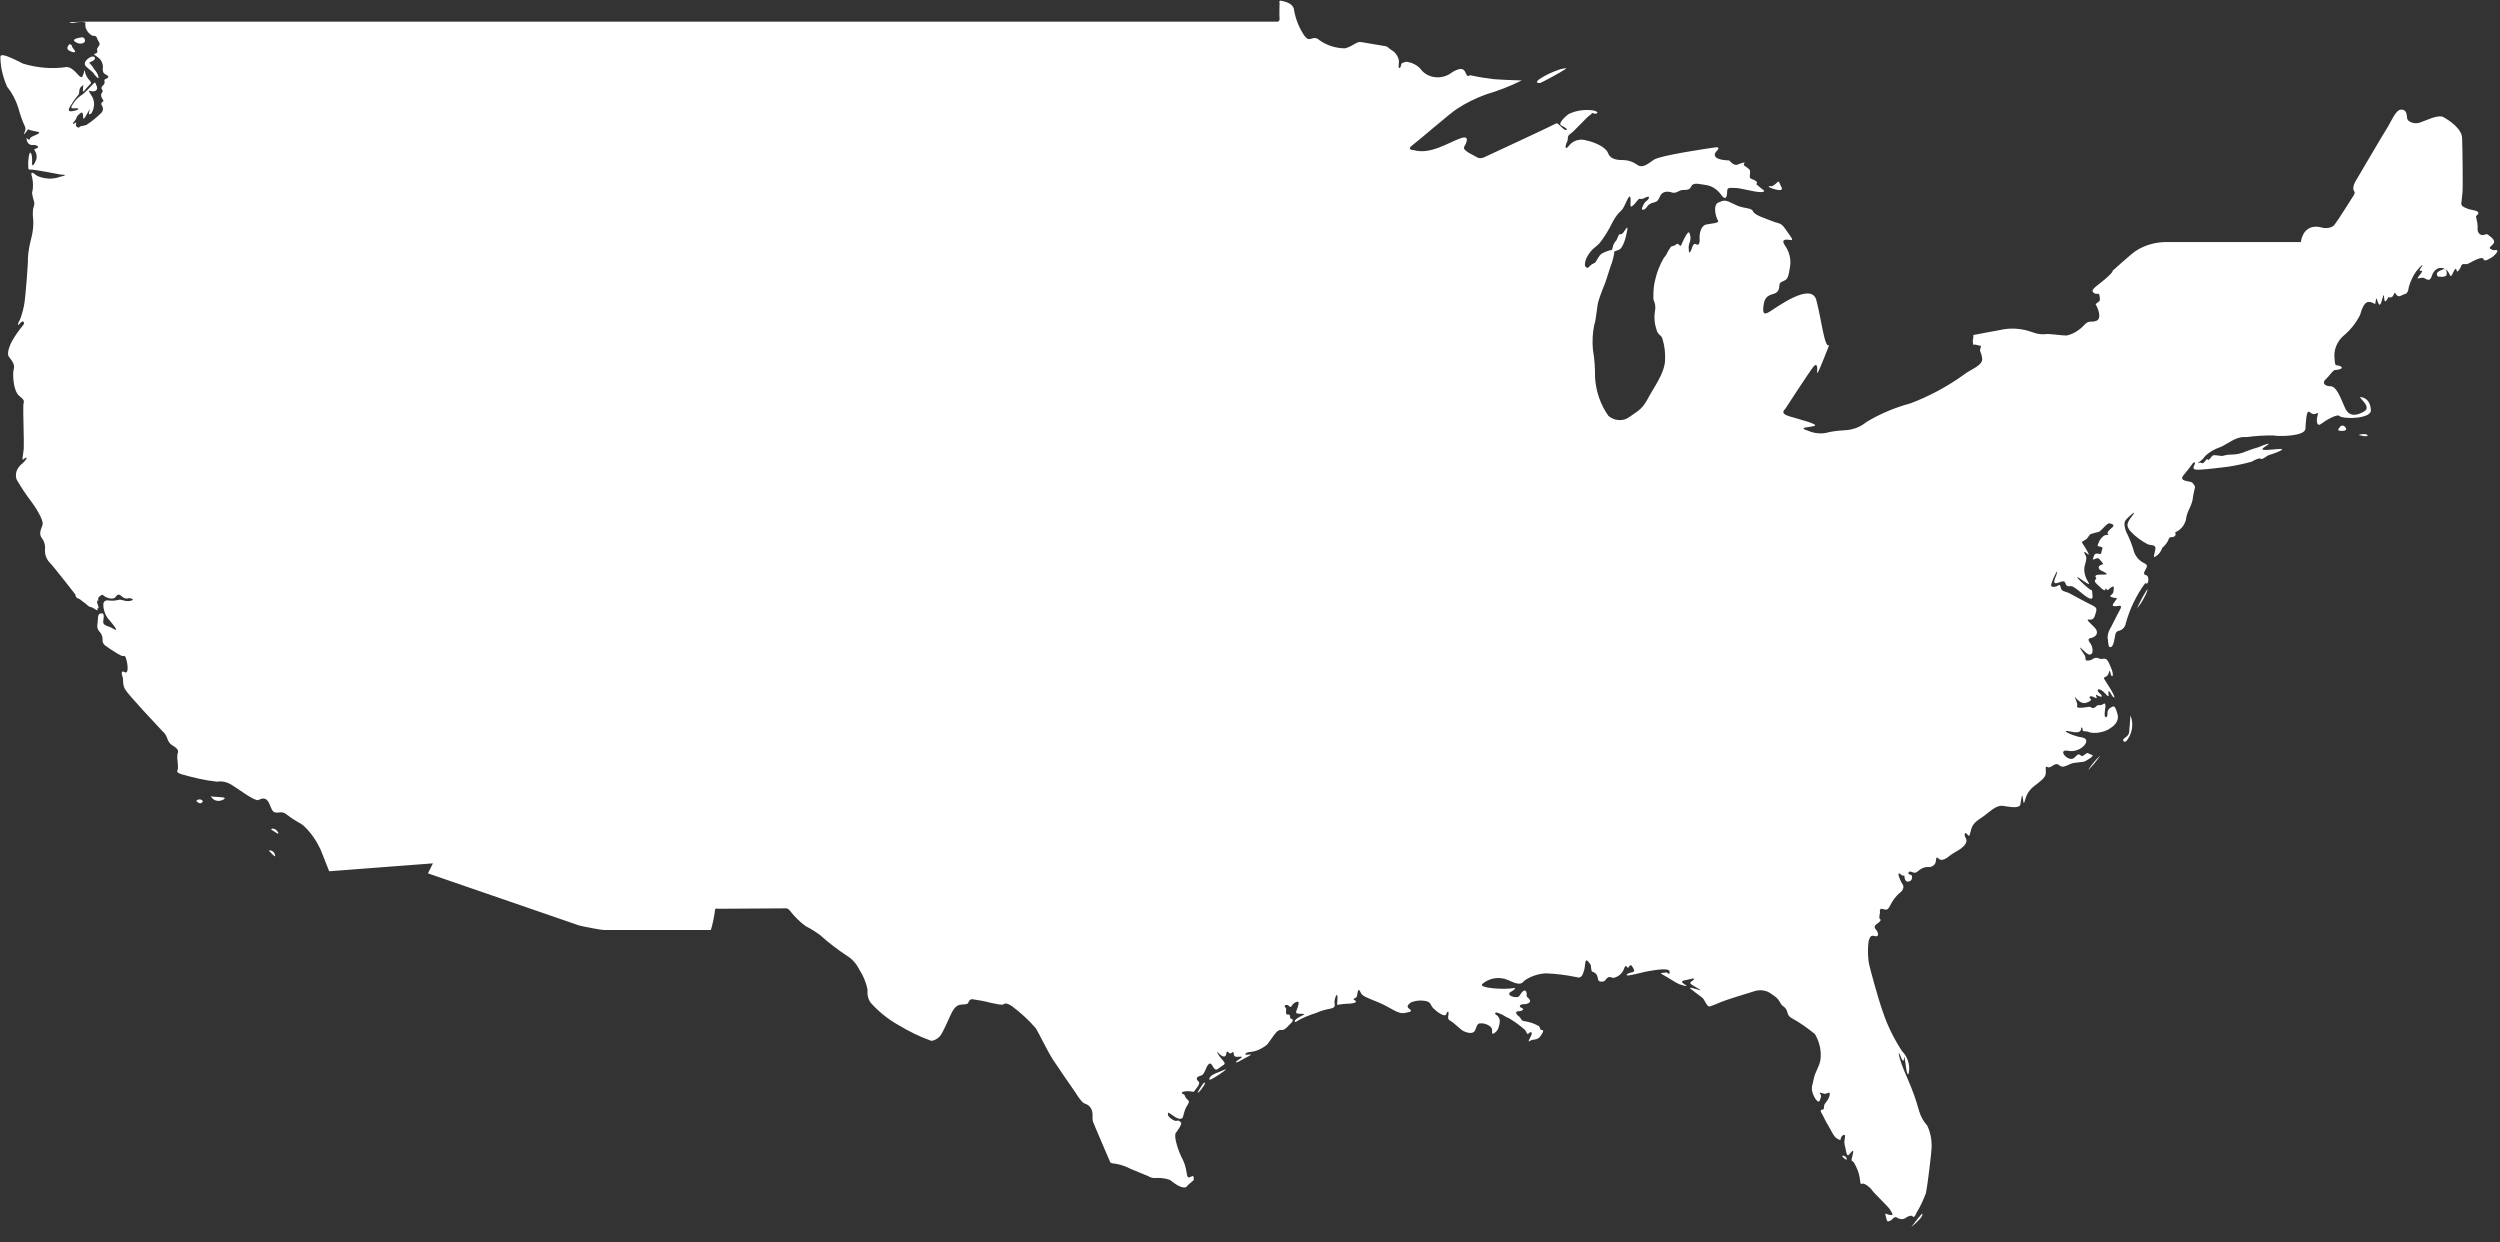 <?xml version="1.0" encoding="UTF-8"?> <svg xmlns="http://www.w3.org/2000/svg" xmlns:xlink="http://www.w3.org/1999/xlink" version="1.1" id="Layer_1" x="0px" y="0px" viewBox="0 0 600 298.1" style="enable-background:new 0 0 600 298.1;" xml:space="preserve"><rect x="0" y="0" width="600" height="298.1" fill="#333333" stroke="none"/> <style type="text/css"> .st0{clip-path:url(#SVGID_00000177454428197029704160000014745127776711852450_);} .st1{fill:#FFFFFF;} </style> <g> <defs> <rect id="SVGID_1_" y="0" width="600" height="294.5"></rect> </defs> <clipPath id="SVGID_00000133489626934834513000000016195649378013158335_"> <use xlink:href="#SVGID_1_" style="overflow:visible;"></use> </clipPath> <g id="Group_359" style="clip-path:url(#SVGID_00000133489626934834513000000016195649378013158335_);"> <path id="Path_209" class="st1" d="M587.2,65.9c0.1-0.8-0.2-1.7-0.8-1.3s-2,0.5-1.4,1.7C585,66.4,587.1,66.7,587.2,65.9 M568.2,104.5c0.1-0.4-1.6-0.4-2.1-0.1C566.1,104.4,568.2,105,568.2,104.5 M512.9,146c1.5-1.7,2.9-4.9,2.4-4.5 C514.4,142.9,513.6,144.4,512.9,146 M510.6,177.5c1.2-1.7,1.5-3.9,0.7-5.8c0,0-0.2,3.1-0.3,4c-0.1,1-1.2,1.4-1.4,1.7 S509.9,178.6,510.6,177.5 M501.1,184.9c1.1-1.1,2.1-2.3,3-3.6C502.9,182.4,501.9,183.6,501.1,184.9 M286.5,283.2 c0-0.6,0-1.1-0.4-0.9c-0.8,0.3-1.1,0.7-1.3-0.8c-0.2-1.4-0.6-2.7-1.3-3.9c-0.6-1.2-1.9-4.9-1.3-5.7c0.6-0.8,1.4-2,1.3-2.4 c-0.2-0.4-0.7-0.7-1.1-0.5c-0.5,0.2-2.1-0.9-2.1-1.5c0-0.6-0.1-0.7,1.3,0.3c1.4,1,2.1,0.8,2.3,0.3c0.2-0.8,0.4-1.6,0.8-2.4 c0.4-0.7,1-1.3,0.3-1.8c-0.7-0.5-0.5-1.2-1-1.3c-0.4-0.1-0.8-0.6,0.7-0.7c1.5-0.1,1.7,0.4,2-0.1c0.3-0.5,1.5-1.7,1-2.2 c-0.5-0.4-0.8-1,0.1-1.3s1-0.4,1.5-1.5c0.4-1,1-2.3,1.7-1c0.7,1.3,1,1,1.9,0.3s1.5-0.6,0.5-1.7s-1.8-2.5-0.9-1.6 c1,1,1.7,1,1.8,0.1c0.1-0.9,0.5-0.4,0.8-0.1c0.3,0.3,1-0.9,1,0.1s1,0.7,1.5,0.7c0.4,0,0.9,0-0.3,0.7c-1.1,0.7-0.8,1,0.5,0.2 s3.4-1.6,1.9-1.4c-1.5,0.2-0.7-0.5,0.1-0.6c1.6-0.1,3.1-0.8,4.3-1.8c1.1-1.3,2.3-3.7,3.3-3.5c1,0.2,1.8-1.1,2.4-1.6 c0.5-0.4,0.7-1,0.1-1.1c-0.6-0.1,0.1-1.1-0.8-1c-0.9,0.1-0.1-1.4-0.6-1.7c-0.5-0.3,0.1-1,0.8-0.4c0.7,0.6,0.6,0,1-0.4 s1.7-1.2,1.3,0.2c-0.3,1.4-1.1,2,0.1,2.1c1.2,0.1,2.2-0.2,0.3,0.7c-1.8,0.9-1.4,1.7-0.6,1c1.4-0.8,2.9-1.4,4.5-1.9 c1.1-0.5,2.2-0.8,3.3-1c1-0.2,1.3-0.5,1.1-1.3c-0.2-0.8,0.7-3.1,0.7-1.4s-0.4,1.9,0.4,1.7c0.9-0.2,2.7-0.2,3.2-0.3 c0.5-0.1,1.2-0.3,0.6-0.7s-0.4-0.3,0.1-0.6c0.5-0.3,0.4-0.7,0.5-1.2c0.1-0.5,0.3-1.2,0.7-0.2c0.4,1,1.5,1.3,4.4,2.5 c2.9,1.2,4.6,2.9,6.3,2.5c1.7-0.3,1.7-0.5,1-1c-0.7-0.5-0.3-1,0.4-1.5c1.2-0.5,2.5-0.6,3.8-0.3c1.2,0.4,0.8,0.9,1.6,1.7 c0.8,0.8,2.8,2.3,3.1,1.4s0.7-0.8,0.5,0.3s0.1,1,1.1,1.7c1,0.8,2,1.8,2.4,2c0.4,0.2,2.5,1.2,3-0.3s0.7-1.5,1.5-1.5 c0.8,0,2.5,0.6,2.5,1.6s0,1.1,0.6,0.7c0.5-0.3,0.9-0.9,1-1.5c0.2-0.6,0.3-1.2,0.2-1.8c-0.2-0.5-0.5-0.9-0.9-1.1 c-0.3-0.2-0.3-0.8,0.8-0.3c1.1,0.4,1.7,1,2.4,1.2c1.3,0.8,2.6,1.7,3.7,2.7c0.6,0.6,0.5,1.4,1,0.9s1.1-0.4,0.4,0.9 c-0.7,1.3-0.4,1.1,0.1,0.8c0.5-0.3,1.6,0,2.3-1c0.7-1,0.9-1.5,0.3-1.5s-0.2-0.9-1-1.1c-0.9-0.5-1.9-0.8-3-1c-1,0-0.9-0.8-1.5-1.2 c-0.6-0.4-1-1.2-0.1-1.2c0.9,0,1.6-0.5,0.8-0.8c-0.8-0.3-0.5-0.9,0.6-0.9s1.7-0.6,1.3-1.1c-0.3-0.5-0.8-0.6-0.7-1 c0.1-0.3-0.1-1.8-1-0.9c-0.9,1-0.6,1.4-1.8,1.3s-1.8-0.8-1.1-1.2c0.7-0.4,2-1.2,0.3-0.9c-1.7,0.3-7.9,0-7.1-1 c1.7-1.5,4.1-1.9,6.2-1c2.4,1.1,3.1,1.2,3.9,0.2c1.5-1.1,3.4-1.7,5.2-1.8c2.4,0.1,4.9,0.4,7.3,0.9c1.3,0.5,1.6-0.7,1.9-1.7 c0.3-1,0.1-3.1,1-2c0.9,1.1,0.5,0.9,0.7,1.8c0.2,1,0.1,0.3,1,1c0.9,0.7,0.2,2,1.4,2c1.2,0,0.9-0.6,1.6-1s0.8,0.3,1.7,0 c0.9-0.3,1.6-0.9,2-1.7c0.3-0.6,0.4-1.5,0.9-0.8c0.4,0.7,0.6-1.1,1.2-0.2c0.6,1,0.8,1.3-0.2,1.5c-1,0.2-1.6,0.8-0.6,0.7 c1-0.1,4.3-1,4.6-1s5.2-1.1,5.2,0.1s-0.4,0-1,0.2c-0.5,0.2-1.8-0.1-0.5,0.6c1.3,0.7,2.7,1.7,3.8,2.2c1.1,0.4,2.4,0.7,1.4,0.1 s-1-0.9,0.3-1.1c1.2-0.3,2.4-0.6,1.7,0s-1.2,0.6-0.1,1.3c1.1,0.7,2.5,1.4,1.5,1.1s-3.1-1-1.8-0.1c1.2,1,2.2,1.6,2.7,2.1 c0.5,0.5,1,2.3,1.8,1.9c0.8-0.3,1.9-0.7,2.5-1c0.6-0.3,6.6-2.2,7.7-2.5c1.5-0.6,3.3-0.4,4.5,0.6c2.3,1.4,1.7,2.2,2.9,3 c1.2,0.8,0.5,2.1,2,2.8c2,1.1,3.8,2.4,5.5,3.8c1.1,1.9,1.6,4.1,1.3,6.2c-0.3,1.7-1.3,2.9-1.6,4.5c-0.3,1.7-0.6,1.7-0.4,2.9 c0.2,1.2,1.4,3.2,1.8,2.4c0.4-0.9,0.5-1.3,0.1-1.7c-0.4-0.4,0.4-0.2,1,0c0.5,0.2,1.6-0.9,1.3,0.4c-0.3,1.3-1.2,1.8-1.3,2.4 c-0.1,0.6,0,1-0.4,1c-0.4,0-0.6,0.3-0.2,0.9s0.8,1.7,1.5,2.8s1.3,2.7,2.1,3.2c0.8,0.5,1,0.5,1,0s1.1-1.4,1-0.4 c-0.1,1-0.3,1.3,0,2.3c0.3,1,0.3,2.7,1,2c0.6-0.7,1.3-1.7,0.8,0.2c-0.5,1.8-0.1,1,0.4,1.8c0.6,1.1,1.1,2.2,1.3,3.4 c0.2,1.1,0.1,1.9,0.6,1.6c0.5-0.3,2.1,1,2.5,1.7c0.4,0.6,3.8,3.8,4.2,4.5c0.4,0.7,1.1,1.5,0,1.3c-1.1-0.2-1.3-0.8-1,0.4 s0.3,1.3,1,1s1-1.3,1.8-0.7c0.6,0.4,1.5,0.4,2.1-0.1c0.4-0.3,1.3-0.6,1.5-0.3s0.5,0.3,1-0.9c0.9-1.5,1.6-3,2.2-4.6 c0.4-1.7,1.4-10.2,1.4-11.2c0-1.8-0.3-3.5-1.1-5.1c-0.9-1-1.5-2.1-1.9-3.4c-0.7-2.6-1.6-5.1-2.7-7.6c-0.7-1.6-1.4-3.2-1.9-4.9 c-0.2-0.5-0.7-2.8,0.3-0.3c1,2.4,0.5-2.6,1,1.3c0.5,3.9,0.8,2.6,0.9,1.6c0.1-1.6-0.5-3.3-1.7-4.5c-1.9-2.9-3.5-6.1-4.6-9.4 c-1-2.7-3.1-10.4-3.3-11.4c-0.3-1-0.8-7.4,1-6.9c1.7,0.5,1.1-0.9,0.7-1.4c-0.4-0.5-0.7-0.9,0.2-1.5s1-1,0.7-1.1s-0.1-1.1,0-1.7 c0,0-0.3-1.1,0.8-0.7c1.1,0.4,1.3-0.3,1.7-1c0.5-1,1.2-2,2.1-2.8c0.9-0.6,1.3-1.5,0.8-2.2c-0.5-0.7-1.6-3.3-0.5-2.4 c1,0.9,0.9-0.3,1,0.9c0.2,1.1,0.9,1,1.4,0.7s0.6-1.5-0.1-1.5s-0.4-1.1,0.5-0.6c1,0.5,1.4-0.3,1.9-0.6c0.6-0.4,1.3-0.7,2.1-0.6 c0.9,0,1.6-0.6,1.7-1.4c0.1-0.6,0-1.3,0.7-0.6c0.7,0.7,1.9-0.1,2.6-0.7s2-1.2,2.8-1.8c0.8-0.6,1.6-1.6,1.1-2.4s-0.3-1.7,0.3-1 c0.7,0.8,0.5,0.4,1-1.2c0.4-1.7,2.2-2.5,3.1-3.2c1-0.7,2.8-2.6,4.4-2.4c1.6,0.2,4.1,0.8,4.3-0.4s0.4-3.1,0.6-1.3s0.3,0.9,0.7-0.3 c0.4-1.2,1.2-2.2,2.2-2.9c1-0.8,2.6-1.8,2.6-3s-0.2-1.7,0.4-1.4c0.6,0.3,1.2-0.4,1.7-0.6s0.7-0.2,1.3,0.3c0.6,0.4,1.1,0.2,2.4-0.4 c1.2-0.6,3.1-0.3,3.8-0.8c0.7-0.4,2.3-1.3,1.3-1.5c-1-0.2-0.6-0.8-1.7,0.1c-1.1,0.9-0.8-1.1-2.2,0.5c-1.4,1.7-4.6-2.1-1.6-1.5 s5.9-2.8,3.3-3.2c-2.5-0.4-5.8-2.1-2.6-1.4c3.1,0.7,2.1-1.2,2.5-1c0.4,0.2,0,0.9,0.6,0.9c0.5,0,1,0.1,1.4,0.3 c1,0.2,2.1,0.1,3.1-0.2c0.9-0.2,4.2-1.7,3.5-4.2s-1-1.8-1.4-1.7c-0.7,0.3-1.1,0.9-1,1.7c0,0.9-1,1.4-0.6-1 c0.4-2.4-0.4-1.3-0.9-1.2c-0.4,0.1-0.9-0.1-1.2,0.3c-0.3,0.4-1,0.6-1.2,0.3s-1-0.1-1.7,0c-0.8,0.1-1.9,0.2-1.7-0.4 c0.3-0.6-1.1-2.9-0.3-1.9c0.8,1,1.7,1.4,2.4,1.2c0.7-0.2,1.6-0.7,1.1-1c-0.4-0.3-0.3-1,1-0.3c1.3,0.7-0.4-1.1,0.7-0.5 c1.1,0.6,1.5,0.3,0.4-0.6c-1-1,0.2-1.3,1.4,0.1c1.2,1.4,0.8,0.3,0.8-0.3s0.5,0.1,0.8,0.7c0.3,0.6,1.4,1.4-0.2-1.3 c-1.6-2.7-2.1-2.8-1.2-3.1c0.9-0.3,0.8-2.4,1.1-0.9c0.3,1.5,1,0.8,0.2-1.1c-0.8-1.9-1-2.4-1.9-2.3c-1,0.2-1-0.2-1.5-0.2 c-0.4-0.1-0.8,0.1-1.1,0.3c-0.4,0.3-1,0.4-1.5,0.3c-0.3-0.1-0.1-0.6-0.3-1.1c-0.3-0.5-2.1-3-0.6-1.5c1.5,1.5,1.8,1.3,2.2,1 c0.3-0.3,0.3-1.5-0.2-2.3c-0.5-0.8-1-1.3,0.1-1.5c1-0.2,2.1-1.2,0.7-2.6c-1.4-1.4-2.1-1.9-1.1-1.8c1,0.1,1.2-0.6,1.5-1.7 c0.3-1,0.1-1.2-0.8-1.7c-0.9-0.4-4.8-2.5-5.7-3c-0.9-0.4-1.7-0.3-1.9-1.2s-0.3-0.8-0.8-0.5s-1.8,0.5-1.5-0.4 c0.3-1,0.7-1.9,1.2-2.8c0.4-0.7,0.2,0.3-0.3,1.4c-0.4,1.1-0.2,1.4,0.9,1c1-0.4,1.4-0.4,1.6,0.2c0.1,0.5,0.5,0.8,1,0.7 c0,0,0.1,0,0.1,0c0.4-0.2,1.1,0.3,2,1c0.9,0.7,3.6,3.2,3.4,1.3c-0.2-1.9,0.1-1-0.7-1.6c-0.8-0.5-4.4-3.9-2.4-2.6 c1.9,1.3,2.8,2,1.9,0.6c-0.7-1.2-1-2.6-0.6-3.9c0.3-1,0.4-1.7,0.2-2.1c-0.3-0.4-0.8-1.5,0.2-0.6c1,0.9,0.3-0.3-0.5-1.6 s-0.9-1,0.1-1.6s0.8-1.3,1.6-1.5s0.9-0.3,1.6-0.4c0.7-0.2,2.1-2.3,2.7-2.1c0.6,0.2,1.5,0.3,0.4,1.2s-1,1.3-0.7,1.5 s-0.5-0.1-1.1,0.3c-0.5,0.4-1,0.9-1.2,1.6c-0.3,0.6-0.5,0.9,0.3,1c0.8,0.1,0.6,0.4,0.4,1c-0.2,0.5,0.1,0.9-0.8,0.7s-1,0.3-1.2,0.9 s-0.2,0.6,0.5,0.3s0.8-0.1,1.3,0.5c0.5,0.6,0.8,0.8,0,1c-0.8,0.3-0.6,1,0,1.3c0.6,0.3,2.3,1,0.8,1c-1.5,0-2,0-2.1,0.4 c-0.1,0.4,0.5,0.3,0,0.8c-0.5,0.5,0.4,1.1,1,1.7s1.3,1.2,1.4,0.6c0.1-0.6,0.3,0.4,0.6,0.2c1.1-1,1.5-1.1,1.4-0.3 c-0.1,0.9-0.1,1-0.5,1.4s-0.7,0.4,0.3,0.7s1.3-0.2,0.5,0.9c-0.8,1-0.7,1.2,0.1,1.2c0.8,0,1.9-0.6,1,1c-0.9,1.6-2,4-2.4,4.6 c-0.4,0.8-0.6,1.7-0.4,2.5c0.1,1.4,0.2,1.8,0.7,1.7c0.5-0.2,0.7-1,0.9-2.1s0.2-1.6,1-1.8c0.9-0.2,1.6-1,1.7-1.9 c0.5-1.7,1.1-3.4,1.9-5c0.8-1.6,1.7-3.2,2.8-4.6c0.1,0.3,0.7,0.3,0.7-0.8s-0.7-1.1-0.7-1.1s-0.6-0.1-0.2-0.9c0.4-0.8,1-1.4,0-1.9 c-1.4-0.6-2.4-1.9-2.7-3.3c-0.4-1.3-0.9-2.6-1.5-3.8c-0.3-0.5-1-2.4-0.4-3.2c0.6-0.8,3-2.9,1.7-1.2s-1.7,2.4-0.5,3.8 c1.2,1.3,2.6,2.3,4.1,3.1c0.8,0.4,2.3-0.1,1.8,1.6c-0.4,1.7-0.4,1.8,0.6,1c1-0.9,0.9-1.4,1.2-1.8c0.5-0.4,1-1,1.3-1.6 c0.3-0.8,0.4-0.9,1-0.9c0.5,0,1-0.4,0.8-0.9c-0.2-0.4,0.3-0.3,0.9-0.8c0.8-0.6,1.3-1.4,1.6-2.4c0.1-0.8,0.3-1.5,0.6-2.2 c0.4-0.8,0.8-1.7,1-2.6c0.1-0.9,0.3-1.8,0.5-2.7c0.3-0.4-0.1-1-0.6-1.5c-0.5-0.4-3.3-0.2-2.1-1.7c1.2-1.5,1.7-2.1,2.1-2.7 s1-0.7,0.5,0.3s0.1,1.1,1.7,1c1.6-0.1,5.8-0.6,6.5-0.7c1.9-0.3,3.8-0.7,5.6-1.2c0.5-0.3,1.8-1,2.2-0.7s1.3-0.7,2-0.9 s5.4-1.8,1.7-1.4c-3.7,0.4-4,0.2-2.4-0.8c1.6-1-0.5-0.3-1.8,0.3c-1,0.3-2,0.6-3,1c-1.1,0.5-2.3,0.8-3.6,0.8c-0.7,0-1.4,0.1-2,0.3 c-0.7,0.1-1.9-0.3-2.4-0.1c-0.5,0.3-1,1.4-1.2,1c-0.3-0.3-0.5,0.2-0.8,0.5c-0.3,0.3-0.3,0.5-0.8,0.3c-0.4-0.3-1.6,0.5-0.4-0.3 c1.1-0.8,1.1-1.2,1.6-1.6c0.9-0.8,2-1.4,3.1-1.8c1-0.3,2.8-1.6,3.8-2c0.9-0.4,1.8-0.6,2.8-0.5c2.1-0.3,4.2-0.4,6.3-0.4 c1.6,0.3,7.7,0.2,7.8-1.6c0.1-1.7,0.2-4.7,1-4c0.9,0.7,1.2,0.5,1.7,0.3s0.3,0,0.1,1c-0.2,1,0,2.3,1,1.5c1-0.8,3.8-2.4,4.3-1.9 c0.5,0.5,2.4,0.5,3.1,0.5s4.6-0.2,4.5-1.9s-0.8-2.6-1.9-3c-1.1-0.3-0.7,0,0,0.8s1.5,1.9,0.2,2.6c-1.3,0.7-3.4,1.6-4.5-0.9 c-1.1-2.4-2-5.2-3.5-5.2s-2-0.9-1.2-1.6c0.8-0.7,1.8-2.3,2.3-2.3s2.4-0.3,1.3-0.9c-1.1-0.5-1.3,0.3-1.4-1.7 c-0.3-2.1,0.5-4.1,2-5.5c1.7-1.4,3.1-3.1,4.1-5.1c0.4-1.3,1-3.5,2.5-3.1c1.5,0.4,1,1,1.3-0.5c0.3-1.6,0.6,3.3,1.5-0.1 c0.9-3.4-0.1,2.7,1.5-0.6c0.4,0.2,0.9,0.1,1.1-0.3c0.5-0.6,0.2-1.2,0.8-0.3s1.4,0,2-0.1s0.9-0.7,1-1.7c0.4-1.4,1-2.7,1.8-3.8 c0.7-0.9,2.2-2.4,1.1-0.8s1.3-0.3-0.2,1.6c-1.5,1.8,0.3,0.3,1.1,0.9c0.9,0.5,1.3,0.6,1.7-0.5c0.3-1.1,1.3-2.4,2.9-1.9 c1.6,0.5,1.4,2.9,2.1,1.3c0.7-1.6,0.9-1.3,1-0.7s0.9-0.6,1.1-1.2s0.7-0.4,1.2-0.4s1.4-0.7,2.4-1.1c1-0.4,1.5-0.6,1.8,0 c0.3,0.6,1.4-0.3,1.9-0.5c0.5-0.3,1.7-1.5,1.3-1.7c-0.4-0.3-0.6,0.1-1-0.1c-0.4-0.2-1.2-0.3-0.5-0.9s1-1,0.6-1.6 c-0.4-0.6-0.8-0.7-1.2-1.1s-0.5-0.1-1.3,0c-0.8,0.1-1.3-0.7-1.3-1.4c0.1-0.9-0.1-1.8-0.3-2.7c-0.3-0.7,0.5-0.6,0.5-1.2 s-1.7-0.7-2.3-0.9c-0.4-0.2-0.9-0.3-1.3-0.6c-0.3-0.1-0.5-0.4-0.5-0.8c0,0,0,0,0-0.1c0.1-0.4,0.2-1.9,0.3-2.6 c0.1-0.7,0-10.7-0.1-12.9c0-2.3-3.2-4.4-4.5-5.1s-4.3,0.9-5.6,1.3c-0.9,0.3-1.8,0.2-2.6-0.3c-0.3-0.2-0.4-0.4-0.5-0.7 c-0.1-0.9-0.1-2.1-1.4-2.1c-1.3,0-2.3,2.6-3.2,4.1c-1,1.5-7.4,12.5-7.9,13.3c-0.4,0.7-0.6,1.8-0.2,2.2c0.4,0.4-0.4,1.4-0.4,1.4 s-3.5,5.6-4.3,6.6c-0.7,1-2.5,0.9-3.1,0.7c-0.4-0.1-0.8-0.2-1.2-0.2c-3.5-0.1-3.8,3.7-3.8,3.7h-31.8c-2.7-0.1-5.5,0.6-7.8,2.1 c-1.1,0.7-5.6,4.8-5.6,4.8c0.1,0.1-0.1,0.4-0.8,1.1c-2.4,2.3-4.7,3.3-3.8,4.1c0.9,0.8,1.3-0.3,1.5,0.9c0.2,1.2,0,1.1-0.6,1.6 c-0.6,0.4-0.3,0.3,0,1c0.3,0.7,1.1,2.8-0.2,3.3c-1.3,0.5-1.7-0.3-2.9,1c-1.1,1.2-2.5,2.1-4.1,2.5c-1,0.1-4.4-0.5-5.3-0.3 c-1,0.1-2.1-0.1-3.1-0.5c-2.5-0.9-5.1-1.1-7.7-0.5c-2.1,0.4-4.4,0.8-6.4,1.2c0,0.4,0,0.8-0.1,1.1c-0.1,0.4,0,0.9,0.1,1.3 c0.2-0.2,0.5-0.1,0.9,0c0.8,0.3,1.1-0.1,0.8,0.8c-0.3,0.9,0.2,0.7,0.4,2.4c0.3,1.7-2.9,2.7-4.5,4c-3.9,2.8-8.2,5.1-12.7,6.8 c-3.7,1-7.3,2.5-10.6,4.5c-1.3,1.1-2.9,1.7-4.5,1.9c-1.5,0.1-2.9,0.2-4.4,0.5c-1.6,0.5-3.4,0.4-5-0.3c-2.9-0.9,0.4-0.8,1.5-1.2 c1-0.4-3.8-1.6-6.1-2.3c-2.4-0.7-1-1.7-1-1.7s6.1-9.4,6.9-10.3s0.9,0.3,0.8,1.2c0,0.2,0,0.5,0.1,0.4c0.4-0.5,2.8-6.7,2.8-6.7 c-1.1,1.1-1.9-6.4-3.1-10.8s-9.4,1.7-11.2,2.8c-1.7,1.1-1.7-0.1-1.4-1.9c0.3-1.8,1.4-2.1,2.4-2.4c0.8-0.2,1.3-0.9,1.3-1.7 c0.1-0.8,0.1-1,1.1-1.4c1-0.4,1.1-1,1.5-3.4c0.3-1.8-0.2-3.7-1.3-5.2c-0.9-1.4,0.3-1.4,1.4-1.2c1,0.2-0.1-1-1.2-2.6 c-1.1-1.7-1.7-1.3-3.1-1.9s-4.3-1.4-4.7-2.4s-2.4-0.5-4.5-1.7c-2.2-1.1-2.4-1-3.8-0.4s-0.6,3.6-0.1,4.3c0.5,0.7-1.7,0.7-2.9,1 c-1.2,0.3-1.6,2.2-1.5,3.4c0.1,1.2-0.3,1.7-0.9,1.3c-0.5-0.3-0.8,0.5-0.8,0.5c-0.9,2.8-0.9,0.8-0.9,0.8c-0.1-0.6,0-1.1,0.2-1.7 c0.3-0.8,0.3-1.6-0.1-2.4c-0.3-0.3-1,1-1.6,2.3c-0.5,1.3-0.5,0.9-1,0.5c-0.5-0.3-0.5,0.3-1.2,0.4s-0.6,0.3-1.1,1 c-0.5,0.7-0.3,0.9-1.2,1.9c-0.9,1.6-1.6,3.2-2,5c-0.4,1.4-0.5,2.8-0.5,4.3c-0.1,1.3,0.7,1.3,0.4,3.4c-0.3,1.6-0.1,3.2,0.4,4.7 c0.4,1.2,1.2,1.1,1.4,2.1c0.5,1.6,0.7,3.4,0.6,5.1c-0.1,3.1-2.8,6.6-4.2,9.3c-1.4,2.6-2.5,2.9-4.4,4.3c-1.5,1.1-3.6,0.9-5-0.3 c-1.9-2.7-3-5.9-3.2-9.2c0-2.2-0.1-4.4-0.5-6.6c-0.2-2-0.1-4.1,0.3-6c0.5-1.4,0.6-4.2,1-5.7c0.5-1.6,1.1-3.1,1.7-4.6 c0.3-0.8,0.9-2.9,1.2-3.7c0.4-1,0.7-2.1,0.9-3.2c0-0.5-0.2-0.4,1-0.8s1.8-3.1,2.1-4.6c0.3-1.6-0.4-0.3-0.7,0.1 c-0.3,0.4-0.5,0.8-1,0.7c-0.4-0.1-0.7,1.4-1,1.6c-0.4,0.5-0.7,1-0.8,1.7c-0.1,0.7-0.4,0.5-0.8,0.6c-0.6,0.2-1.1,0.4-1.7,0.7 c-0.8,0.4-1.4,2.1-1.8,2.3c-0.5,0.2-1,0.5-1.4,1c-0.5,0.5-0.9-0.3-0.9-0.3c-0.3-1.5,1.3-3.6,2.2-4.3c0.5-0.4,1-0.8,1.4-1.3 c1.1-1.4,2-2.9,2.8-4.5c0.5-1,1.1-2,1.9-2.8c0.7-0.7,0.7-0.5,1.7-2.7c1-2.2,1-0.4,0.9,0.8c-0.1,1.2,0.7,0.3,1.6-0.8 c0.9-1.1,0.4,0,1.8-0.7c1.4-0.7,1.1,0,0.8,0.4c-0.3,0.4-0.7,0.3-1.3,1.7c-0.6,1.3,0.8,0.6,1,0.1c0.4-0.6,1-1,1.7-1.1 c1-0.3,1-0.5,1.6-1.7c0.6-1.1,1.9-1,2.8-0.7s1.6-0.5,2.4-0.6c0.9-0.1,1.7,0.2,2.2-0.9s2.4-0.4,3.5-0.3c1.5,0.2,2.8,1.1,3.7,2.4 c1.1,1.5,1.4,0.3,1.4-0.8c0-1.1,0.5-0.9,1.9-0.9s4.5,1,6.2,1c1.7-0.1,0.2-0.7-0.3-1.2c-0.4-0.5-1-0.6-0.7-0.9 c0.3-0.3-0.4-0.8-1.1-1c-0.7-0.3-0.6-0.4-0.5-1.4c0.1-1-0.2-1-1.3-1.8c-0.6-0.4,0.3-0.8-0.1-0.8c-0.6,0.1-1.1,0.3-1.6,0.5 c-0.9,0.4-2-1-2-1c-0.6,0-1.3-0.1-1.9-0.2c-2.3-0.5-1.4-1.7-1.4-1.7c0.9-1,1.1-1.4-0.3-1.2c-1.4,0.2-13.2,1.9-14.6,3 c-1.4,1-2.6,2-3.8,1.2c-1.1-0.8-2.3-1.2-3.7-1.2c-1.5,0-2.9-0.3-3.4-1.7c-0.5-1.4-3.2-2.6-5.2-3c-1.5-0.5-3.2,0-4.2,1.3 c-1,1.3-0.9-0.1-0.4-1c0.4-0.9-0.2-1.2,0.8-1.9c1-0.7,3.9-4,4.7-4.5c0.8-0.4,0-0.7,0.8-0.4c0.8,0.3,1.7-0.3,0-0.7 c-2.1-0.3-4.2,0-6,0.9c-0.8,0.6-2.6,2.3-1.7,2.7s1.8,1.1,1.1,1.1s-1.8-1.8-2.3-1.6c-0.4,0.3-16.8,7.9-16.8,7.9s-1.3,0.8-2.1,0.3 s-3.8-1.7-3.2-2.6c0.6-1,1.5-3-1.2-1.9c-2.7,1-7.1,3.9-11,2.7c0,0-1.7,0-0.3-1.1c1.5-1.1,9.4-8,10.8-8.8c2.1-1.4,4.4-2.5,6.8-3.4 c3-0.9,5.9-2,8.7-3.4c0,0-4-0.1-6.6-0.3c-1.8-0.2-3.7-0.5-5.5-0.9c-0.8-0.2-0.7,0.9-1.5-0.9c-0.8-1.7-3.6,0.5-3.6,0.5 c-2.4,1.5-5.6,1-7.2-1.3c-0.9-0.9-2-1.4-3.3-1.6c-0.4,0.1-1.2,0.3-1.2,0.6c-0.1,0.3-0.1,0.9-0.5,0.9S336,15,335.6,14 c-0.3-0.8-0.8-1.5-1.5-1.9c-0.6-0.3-1-0.9-1.5-1s-4.7-0.8-5.9-1c-1.2-0.2-1.9,1-3.9,1.5c-2.2,0-4.4-0.7-6.2-2 c-0.5-0.5-1.2-0.6-1.9-0.3c-0.7,0.2-1,0.1-1.7-0.8c-1.2-1.8-2-3.8-2.4-5.9c-0.1-1.9-2.3-2.2-3-2.4c-0.8-0.2-0.5,0.5-0.5,0.5 s-0.1,3.2,0,3.9c0,0.3-0.2,0.6-0.5,0.6c-0.1,0-0.1,0-0.2,0H21.4l-4.7,0.1c0.1,0.3,1.2,0.2,1.4,0.1c0.3-0.1,2.7-0.3,2.4,0.2 c-0.1,0.9,0.2,1.7,0.8,2.3c0.4,0.3,0.6,0.7,1.2,0.7c0.5,0,0.6,0.1,0.8,0.6c0.1,0.5,0.9,1.2,0.5,1.7c-0.3,0.5-0.6,0.7-0.5,1.1 c0.1,0.4,0.2,0.7-0.5,0.9c-0.6,0.2,0.1,0.3,0.6,0.8c0.8,0.5,1.3,1.4,1.3,2.4c-0.2,1.5,0.4,1.6,0.9,1.9c0.5,0.3,0.6,0.6-0.1,0.9 c-0.8,0.3-0.3,0.5-0.4,0.9c0,0.3-0.2,0.6-0.5,0.8c-0.3,0.3-0.3,0.7-0.1,0.9c0.2,0.2,0.2,0.5,0,0.7c-0.3,0.3-0.3,0.8-0.1,1.2 c0.3,0.5,0.6,0.9,0.3,1s-0.6,0.5-0.2,1c0.3,0.5,0.3,1.1-0.1,1.6c-1.1,1.1-2.3,2.1-3.7,3c-0.9,0.3-1.5,0.2-1.6,0.5s-0.9,0-0.9-0.5 c0.1-0.5,0.3-0.8-0.3-0.4c-0.6,0.4-0.5,0,0.1-0.7c0.6-0.7,0.2-0.8,0.8-1.3c0.6-0.6,1-0.9,1.1-0.1c0.1,0.8,0,1.5,0.6,0.5 s1.3-2.4,1-1.5c-0.3,0.9-0.2,1.3,0.5,0.6c0.8-1.4,0.8-3.1-0.2-4.4c-1-1.6-0.1-0.6,0.8-0.8c0.9-0.2,0.8-0.9,0.5-1.5 s-0.1-0.9-0.9-0.1c-0.7,0.8-1.5,1.6-2.3,2.3c-0.8,0.5-1.5,1.1-2,1.8c-0.3,0.5-1.4,1.7-0.3,1.6s1.8,0.1,0.6,0.5 c-1.2,0.3-2.2,0.5-1.4-0.9c0.6-1,1.2-1.9,2-2.8c0.4-0.5,0-1.4,0.7-2c0.7-0.6,0.5-0.5,0.4,0.5c-0.1,1,0.1,0.8,0.9-0.2 c0.8-1,1.4-1,0.8-1.7c-0.6-0.6-1-1.3-1.2-2.1c0-0.5-0.1-0.7-0.3,0.2c-0.3,0.9-0.4,1.5-1.3,0.5c-0.9-1-1.9-2-2.9-1.9 c-3.4,0.5-6.9,0.2-10.3-0.8c-2.8-1.4-5.6-2.8-5.5-1.6c0,2.4,0.6,4.8,1.6,7.1c1.2,1.5,2.1,3.2,2.7,5.1c0.4,1.5,0.9,3,1.6,4.5 c0.3,0.8-0.1,1.1-0.2,1.6c-0.1,0.5,0.1,0.1,0.6-0.5c0.5-0.6,0.1-0.5,1.1-0.2s2.9,0.3,1.3,1c-1.5,0.6-1.6,0.8-1.6,1 c-0.1,0.3-0.3,0.3-0.6,0c-0.3-0.3-0.3-0.1-0.1,0.6c0.2,0.6,0.8,1,1.4,0.9c0.6-0.1,1.9,0.4,0.9,0.8c-1,0.3-0.4,0.5-0.3,0.8 c0.3,0.6,0.4,1.2,0.2,1.9c-0.3,0.8-1.1,2.4-1,0.5c0.1-1.9-0.5-3.1-0.8-1.2c-0.1,0.8-0.2,1.6-0.1,2.4c-0.1,0.5,0.1,0.8,0.6,0.7 c0.5-0.1,7.2,1.2,7.2,1.2s2.3,0-0.1,0.5c-1.8,0.7-3.8,0.6-5.6-0.2c-1.1-0.9-1.7-1.2-1.2,0.3c0.3,1.3,0.3,2.6,0,3.8 c0.1,0.8,0.3,1.5,0.5,2.2c0.2,0.8-0.3,1.1-0.3,2.3c-0.1,1.2,0.1,1.3,0.1,2.6C8,54.8,7.8,56,7.5,57.2c-0.4,1.5-0.7,3.1-0.8,4.7 c0.1,1-0.6,9.3-0.8,10.6c-0.2,1.4-0.6,2.9-1.1,4.2c-0.5,0.8-0.8,1.9,0,0.9c0.8-1,1.3-0.1,0.7,0.5c-0.9,1.1-1.7,2.2-2.4,3.4 c-0.2,0.3-1.8,3.2-0.9,4.2c0.8,1,1.4,1.9,1.1,2.9s-0.2,5.1,1.3,6.4c1.5,1.2,1.1,1.2,1,2.2c-0.1,1,0.2,9.2,0.1,10.5s-0.6,3.1,0,2.5 s1.1-0.5,0.2,0.5s-0.8,0.6-1.3,1.3c-0.7,0.8-1,2-0.6,3.1c1.1,1.9,2.3,3.7,3.6,5.4c0.6,0.8,3,4.3,2.6,5.5c-0.4,1.2-0.9,2-0.2,3.1 c0.6,0.7,0.9,1.7,0.8,2.6c-0.1,1.3,0.3,2.5,1.2,3.4c0.9,0.9,6.1,7.6,6.1,7.6c0,0.4,0.2,0.8,0.6,0.9c0.8,0.3,0.8,0.6,1.5,1 c0.6,0.4,1.1,1.1,1.6,1.1c0.5,0,1.9,1.3,1.6,0.5s0.6,0.6,0.1-1c-0.6-1.6,0.3-0.8,0.1-1.2c-0.2-0.5,0.2-0.8,0.6-1.1 c0.4-0.3,0.5-0.1,1,0.3c0.5,0.3,2,0.8,2.5,0.1c0.5-0.7,0.8-0.8,1.5-0.2c0.6,0.6,1.3,0.6,1.6,0.5c0.3-0.2,1.9,0.3,0.5,0.6 c-1.4,0.3-2-0.5-3-0.2c-0.8,0.2-1.6,0.2-2.3,0.1c-0.6-0.1-1.1,0.2-1.2,0.8c0,0.2,0,0.3,0,0.5c0.1,1.3,0.6,2.6,1.6,3.6 c1.6,1.9,1.9,2.6,0.8,1.9c-1.2-0.8-2.7-0.6-2.4-2c0.2-1.3,0.1-1.7-0.4-1.7s-0.9,0.2-0.9,1.3s-0.5,2.1,0.3,3 c0.6,0.6,0.9,1.4,0.8,2.3c0.1,0.7,0.4,1,1.2,1.5c1.1,0.8,2.2,1.5,3.4,2.1c0.6,0.2,0.8-0.5,1.2,1.2c0.4,1.7,0.3,3.2-0.5,2.7 c-0.8-0.5-0.8,0.4-0.5,1.1s-0.1,1.7,0.6,3c0.7,1.3,7.8,8.8,9,10.1c0.6,0.5,1,1.2,1.2,1.9c0.2,0.5,0.5,1,0.9,1.3 c0.4,0.3,1.9,1,1.6,1.9c-0.2,0.6-0.2,1.3-0.1,1.9c0.1,0.7,0.1,1.3,0.1,2c-0.1,0.5-0.6,0.8,0.8,1.3c2.8,0.8,5.7,1.5,8.6,1.8 c1.2-0.2,2.4,0.1,3.4,0.7c1.5,0.9,5.7,4.1,6.5,3.7c0.8-0.4,1.9-0.8,2.6,0.8c0.7,1.5,0.7,2.4,2.2,2.2c1.5-0.2,1.7,0.3,2.7,1 c1,0.8,2.9,1.7,3.4,2.2c1.7,1.6,3,3.5,4,5.6c0.6,1.5,1.4,3.5,2.1,5.3l24.9-1.9l-1.2,2.4l35.4,12.2c0.5,0.2,1.1,0.4,1.7,0.5 c0.5,0.1,4.3,0.9,5.3,0.9h25.5c0.4-1.3,0.7-2.7,0.9-4c0.1-1.5,0.3-1.1,0.9-1.1l16.2-0.1c0,0,0.5-0.1,1,0.6 c1.1,1.4,2.4,2.7,3.8,3.7c1.2,0.6,2.3,1.3,3.4,2.1c2,1.8,4.2,3.5,6.5,5c1.3,0.8,2.3,2,3,3.4c0.9,1.4,1.6,3.1,1.9,4.7 c-0.1,1.1,0.1,2.3,0.8,3.2c1.9,2.1,4.1,3.9,6.6,5.3c2.5,1.5,5.1,2.8,7.9,3.8c1.1-0.1,2.1-0.9,2.6-1.9c0.7-1.3,1.3-2.7,1.9-4 c0.6-1.3,1.3-2.8,2.8-2.8c1.6-0.1,1.4-0.2,1.6-0.5c0.2-0.3,0.2-0.7,0.9-0.8c1.5,0.2,3.1,0.5,4.6,0.9c1.6,0.3,2.5,0.6,3,0.3 s0.9-0.2,2,0.5c2.1,1.6,4,3.3,5.7,5.3c0.6,0.9,2.8,5.5,4.1,7.5c1.3,2,4.7,6.9,5.4,7.9c0.6,1,1.6,2.4,2.1,2.6s2.2,0.6,2,3.3 c0,0.5,0,0.9,0.2,1.3c0.2,0.6,4,9.4,4,9.4s0,0.3,0.6,0.4c1.1,0.1,2.2,0.4,3.2,0.8c1.1,0.6,5.4,2.2,5.8,2.5 c0.5,0.2,1.1,0.3,1.7,0.2c1.1,0,2.1,0.1,3.1,0.5c0.5,0.3,2.5,2.2,3.9,1.7C285.2,284.2,285.9,283.8,286.5,283.2 M64.5,204.1 c0,0,1.9,2.2,1.5,1.1C65.9,204.5,65.2,204,64.5,204.1 M66.7,199.7c-0.7-1.1-1.7-0.9-1.6-0.6C65.2,199.1,67.4,200.8,66.7,199.7 M47.1,192.2c0,0,0.8,1,1.4,0.4S47.7,191.5,47.1,192.2 M53.4,192c1.9-0.9-1.7-0.6-2.8-0.9C51.1,192.1,52.3,192.5,53.4,192 C53.3,192,53.3,192,53.4,192 M16.7,10.6c0,0-1.2,1,0,1.6c1.2,0.6,1.7,0.4,1-0.4S17.5,10.8,16.7,10.6 M19.4,9c0,0-2.4,0.3-1.4,1 s1.8,0.5,2.2,0.2C20.6,9.9,20.4,8.7,19.4,9 M22.1,14.7c1.2-0.5,0.7-1.5-0.4-1c0,0-2.3,1.2-0.9,2.4c1.4,1.2,1.6,1.3,1.8,1.7 c0.3,0.4,1.3,1.6,1,0.5S22.8,17,22.2,16S20.9,15.2,22.1,14.7 M293.7,256.8c-1.5,0.7-2.6,0.9-3.2,1.6c0,0-1,1.4,0.8,0.3 C293,257.7,295.2,256.1,293.7,256.8 M287.6,262.2c0.7-0.5,2.4-3.1,1.2-2.2C288.8,260,286.9,262.7,287.6,262.2 M426.8,45.6 c1.1,0.1,1-0.3,0.5-1.2c-0.4-1-0.5-1-1-0.4c-0.3,0.3-0.7,0.5-1,0.7C423.2,44.5,425.7,45.5,426.8,45.6 M369.7,19.9 c0,0,1.7-0.8,4.5-2.4s1.5-1.1,0.3-0.9c-1.8,0.6-3.6,1.4-5.2,2.5C368.1,20.1,369.7,19.9,369.7,19.9 M443.2,278.1 c-0.1-0.7-1.3-1-1-0.5C442.2,277.6,443.3,278.8,443.2,278.1 M461.3,291.8c0.3-1-0.1-0.6-2.6,2.7 C458.7,294.5,460.9,292.7,461.3,291.8 M563,102.7c-0.2-0.4-0.7-0.7-1.1-0.5c-0.2,0.1-0.3,0.2-0.4,0.4c-0.3,0.4-0.7,0.7,0.2,0.8 C561.6,103.4,563.5,103.6,563,102.7"></path> </g> </g> </svg> 